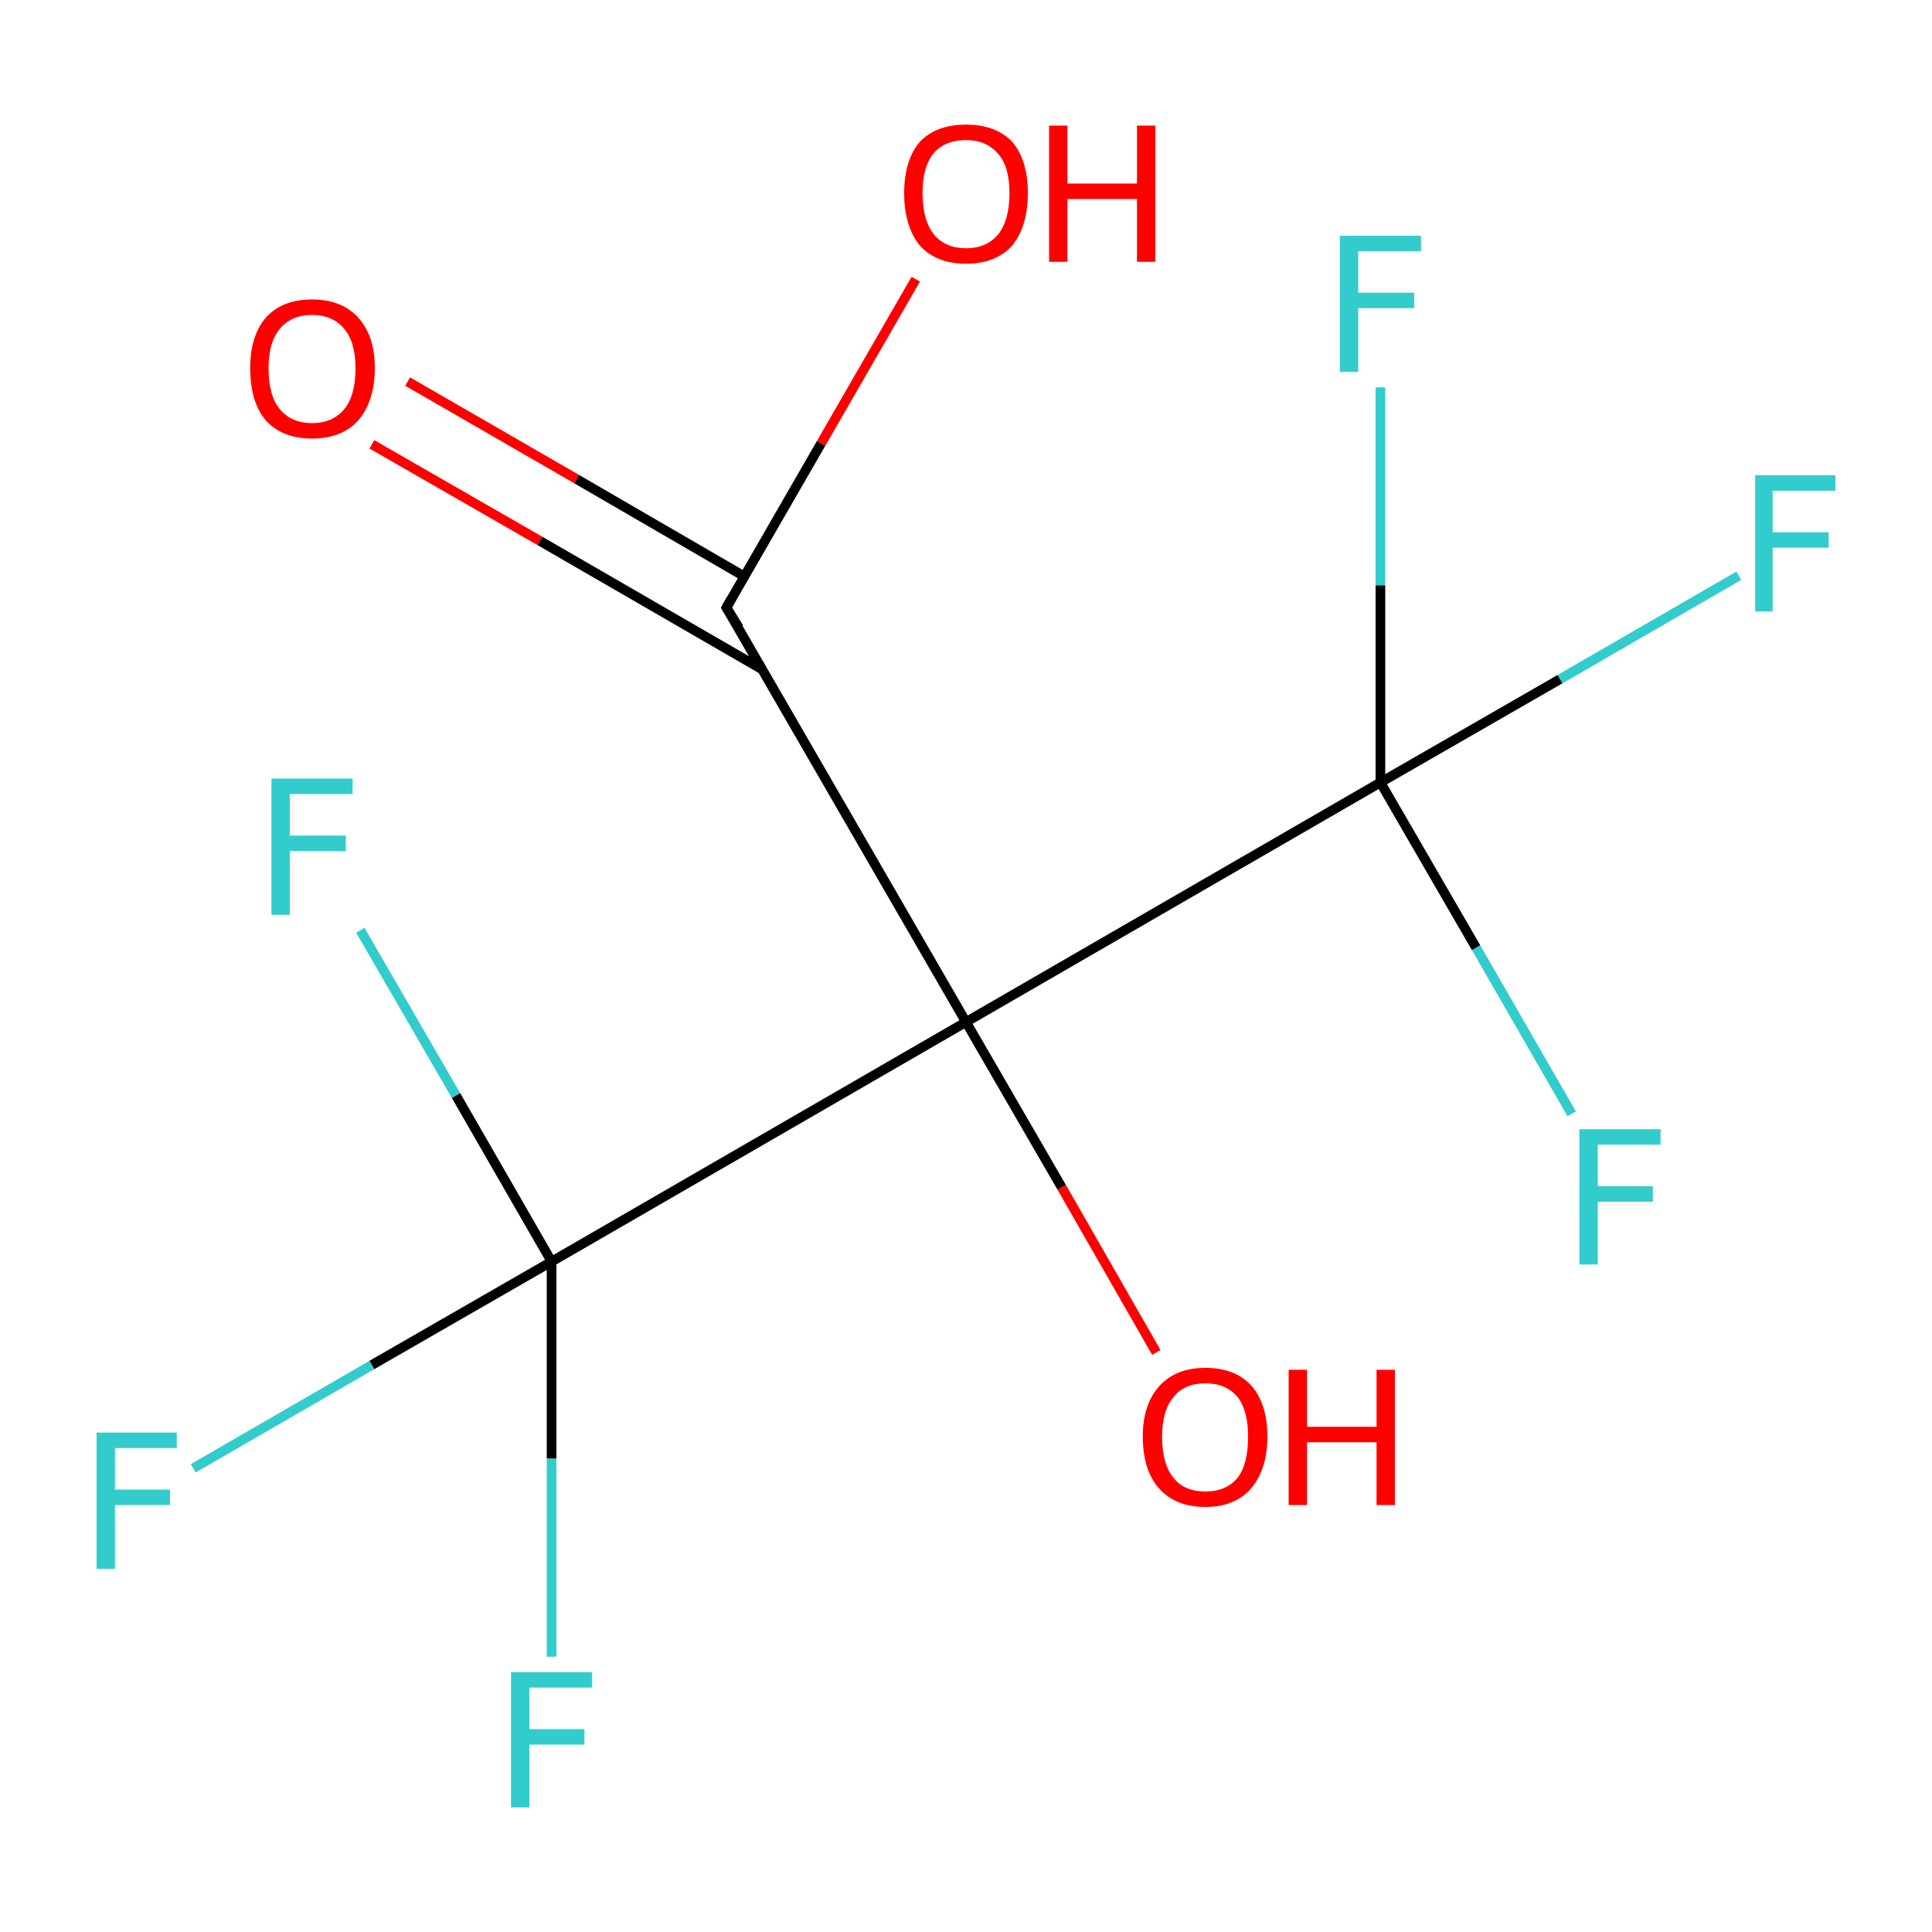 <?xml version='1.0' encoding='iso-8859-1'?>
<svg version='1.1' baseProfile='full'
              xmlns='http://www.w3.org/2000/svg'
                      xmlns:rdkit='http://www.rdkit.org/xml'
                      xmlns:xlink='http://www.w3.org/1999/xlink'
                  xml:space='preserve'
width='200px' height='200px' viewBox='0 0 200 200'>
<!-- END OF HEADER -->
<rect style='opacity:1.0;fill:#FFFFFF;stroke:none' width='200.0' height='200.0' x='0.0' y='0.0'> </rect>
<path class='bond-0 atom-0 atom-1' d='M 119.7,140.0 L 109.9,122.9' style='fill:none;fill-rule:evenodd;stroke:#FF0000;stroke-width:1.0px;stroke-linecap:butt;stroke-linejoin:miter;stroke-opacity:1' />
<path class='bond-0 atom-0 atom-1' d='M 109.9,122.9 L 100.0,105.8' style='fill:none;fill-rule:evenodd;stroke:#000000;stroke-width:1.0px;stroke-linecap:butt;stroke-linejoin:miter;stroke-opacity:1' />
<path class='bond-1 atom-7 atom-5' d='M 142.9,40.1 L 142.9,60.6' style='fill:none;fill-rule:evenodd;stroke:#33CCCC;stroke-width:1.0px;stroke-linecap:butt;stroke-linejoin:miter;stroke-opacity:1' />
<path class='bond-1 atom-7 atom-5' d='M 142.9,60.6 L 142.9,81.0' style='fill:none;fill-rule:evenodd;stroke:#000000;stroke-width:1.0px;stroke-linecap:butt;stroke-linejoin:miter;stroke-opacity:1' />
<path class='bond-2 atom-8 atom-5' d='M 162.7,115.3 L 152.8,98.1' style='fill:none;fill-rule:evenodd;stroke:#33CCCC;stroke-width:1.0px;stroke-linecap:butt;stroke-linejoin:miter;stroke-opacity:1' />
<path class='bond-2 atom-8 atom-5' d='M 152.8,98.1 L 142.9,81.0' style='fill:none;fill-rule:evenodd;stroke:#000000;stroke-width:1.0px;stroke-linecap:butt;stroke-linejoin:miter;stroke-opacity:1' />
<path class='bond-3 atom-5 atom-1' d='M 142.9,81.0 L 100.0,105.8' style='fill:none;fill-rule:evenodd;stroke:#000000;stroke-width:1.0px;stroke-linecap:butt;stroke-linejoin:miter;stroke-opacity:1' />
<path class='bond-4 atom-5 atom-6' d='M 142.9,81.0 L 161.5,70.3' style='fill:none;fill-rule:evenodd;stroke:#000000;stroke-width:1.0px;stroke-linecap:butt;stroke-linejoin:miter;stroke-opacity:1' />
<path class='bond-4 atom-5 atom-6' d='M 161.5,70.3 L 180.0,59.6' style='fill:none;fill-rule:evenodd;stroke:#33CCCC;stroke-width:1.0px;stroke-linecap:butt;stroke-linejoin:miter;stroke-opacity:1' />
<path class='bond-5 atom-1 atom-2' d='M 100.0,105.8 L 75.2,62.9' style='fill:none;fill-rule:evenodd;stroke:#000000;stroke-width:1.0px;stroke-linecap:butt;stroke-linejoin:miter;stroke-opacity:1' />
<path class='bond-6 atom-1 atom-9' d='M 100.0,105.8 L 57.1,130.6' style='fill:none;fill-rule:evenodd;stroke:#000000;stroke-width:1.0px;stroke-linecap:butt;stroke-linejoin:miter;stroke-opacity:1' />
<path class='bond-7 atom-4 atom-2' d='M 42.2,39.5 L 59.7,49.6' style='fill:none;fill-rule:evenodd;stroke:#FF0000;stroke-width:1.0px;stroke-linecap:butt;stroke-linejoin:miter;stroke-opacity:1' />
<path class='bond-7 atom-4 atom-2' d='M 59.7,49.6 L 77.1,59.7' style='fill:none;fill-rule:evenodd;stroke:#000000;stroke-width:1.0px;stroke-linecap:butt;stroke-linejoin:miter;stroke-opacity:1' />
<path class='bond-7 atom-4 atom-2' d='M 38.5,46.0 L 55.9,56.0' style='fill:none;fill-rule:evenodd;stroke:#FF0000;stroke-width:1.0px;stroke-linecap:butt;stroke-linejoin:miter;stroke-opacity:1' />
<path class='bond-7 atom-4 atom-2' d='M 55.9,56.0 L 78.9,69.3' style='fill:none;fill-rule:evenodd;stroke:#000000;stroke-width:1.0px;stroke-linecap:butt;stroke-linejoin:miter;stroke-opacity:1' />
<path class='bond-8 atom-10 atom-9' d='M 20.0,152.0 L 38.5,141.3' style='fill:none;fill-rule:evenodd;stroke:#33CCCC;stroke-width:1.0px;stroke-linecap:butt;stroke-linejoin:miter;stroke-opacity:1' />
<path class='bond-8 atom-10 atom-9' d='M 38.5,141.3 L 57.1,130.6' style='fill:none;fill-rule:evenodd;stroke:#000000;stroke-width:1.0px;stroke-linecap:butt;stroke-linejoin:miter;stroke-opacity:1' />
<path class='bond-9 atom-2 atom-3' d='M 75.2,62.9 L 85.0,45.9' style='fill:none;fill-rule:evenodd;stroke:#000000;stroke-width:1.0px;stroke-linecap:butt;stroke-linejoin:miter;stroke-opacity:1' />
<path class='bond-9 atom-2 atom-3' d='M 85.0,45.9 L 94.8,28.9' style='fill:none;fill-rule:evenodd;stroke:#FF0000;stroke-width:1.0px;stroke-linecap:butt;stroke-linejoin:miter;stroke-opacity:1' />
<path class='bond-10 atom-9 atom-11' d='M 57.1,130.6 L 47.2,113.4' style='fill:none;fill-rule:evenodd;stroke:#000000;stroke-width:1.0px;stroke-linecap:butt;stroke-linejoin:miter;stroke-opacity:1' />
<path class='bond-10 atom-9 atom-11' d='M 47.2,113.4 L 37.3,96.3' style='fill:none;fill-rule:evenodd;stroke:#33CCCC;stroke-width:1.0px;stroke-linecap:butt;stroke-linejoin:miter;stroke-opacity:1' />
<path class='bond-11 atom-9 atom-12' d='M 57.1,130.6 L 57.1,151.0' style='fill:none;fill-rule:evenodd;stroke:#000000;stroke-width:1.0px;stroke-linecap:butt;stroke-linejoin:miter;stroke-opacity:1' />
<path class='bond-11 atom-9 atom-12' d='M 57.1,151.0 L 57.1,171.5' style='fill:none;fill-rule:evenodd;stroke:#33CCCC;stroke-width:1.0px;stroke-linecap:butt;stroke-linejoin:miter;stroke-opacity:1' />
<path d='M 76.5,65.0 L 75.2,62.9 L 75.7,62.0' style='fill:none;stroke:#000000;stroke-width:1.0px;stroke-linecap:butt;stroke-linejoin:miter;stroke-opacity:1;' />
<path class='atom-0' d='M 118.3 148.7
Q 118.3 145.4, 120.0 143.5
Q 121.7 141.6, 124.8 141.6
Q 127.9 141.6, 129.6 143.5
Q 131.2 145.4, 131.2 148.7
Q 131.2 152.1, 129.5 154.1
Q 127.8 156.0, 124.8 156.0
Q 121.7 156.0, 120.0 154.1
Q 118.3 152.2, 118.3 148.7
M 124.8 154.4
Q 126.9 154.4, 128.1 153.0
Q 129.2 151.6, 129.2 148.7
Q 129.2 146.0, 128.1 144.6
Q 126.9 143.2, 124.8 143.2
Q 122.6 143.2, 121.5 144.6
Q 120.3 146.0, 120.3 148.7
Q 120.3 151.6, 121.5 153.0
Q 122.6 154.4, 124.8 154.4
' fill='#FF0000'/>
<path class='atom-0' d='M 133.4 141.8
L 135.3 141.8
L 135.3 147.7
L 142.5 147.7
L 142.5 141.8
L 144.4 141.8
L 144.4 155.8
L 142.5 155.8
L 142.5 149.3
L 135.3 149.3
L 135.3 155.8
L 133.4 155.8
L 133.4 141.8
' fill='#FF0000'/>
<path class='atom-3' d='M 93.6 20.0
Q 93.6 16.6, 95.2 14.7
Q 96.9 12.9, 100.0 12.9
Q 103.1 12.9, 104.8 14.7
Q 106.4 16.6, 106.4 20.0
Q 106.4 23.4, 104.8 25.4
Q 103.1 27.3, 100.0 27.3
Q 96.9 27.3, 95.2 25.4
Q 93.6 23.4, 93.6 20.0
M 100.0 25.7
Q 102.1 25.7, 103.3 24.3
Q 104.5 22.8, 104.5 20.0
Q 104.5 17.2, 103.3 15.9
Q 102.1 14.5, 100.0 14.5
Q 97.9 14.5, 96.7 15.8
Q 95.5 17.2, 95.5 20.0
Q 95.5 22.8, 96.7 24.3
Q 97.9 25.7, 100.0 25.7
' fill='#FF0000'/>
<path class='atom-3' d='M 108.6 13.0
L 110.5 13.0
L 110.5 19.0
L 117.7 19.0
L 117.7 13.0
L 119.6 13.0
L 119.6 27.1
L 117.7 27.1
L 117.7 20.6
L 110.5 20.6
L 110.5 27.1
L 108.6 27.1
L 108.6 13.0
' fill='#FF0000'/>
<path class='atom-4' d='M 25.9 38.1
Q 25.9 34.8, 27.5 32.9
Q 29.2 31.0, 32.3 31.0
Q 35.4 31.0, 37.1 32.9
Q 38.8 34.8, 38.8 38.1
Q 38.8 41.5, 37.1 43.5
Q 35.4 45.4, 32.3 45.4
Q 29.2 45.4, 27.5 43.5
Q 25.9 41.6, 25.9 38.1
M 32.3 43.8
Q 34.4 43.8, 35.6 42.4
Q 36.8 41.0, 36.8 38.1
Q 36.8 35.4, 35.6 34.0
Q 34.4 32.6, 32.3 32.6
Q 30.2 32.6, 29.0 34.0
Q 27.8 35.4, 27.8 38.1
Q 27.8 41.0, 29.0 42.4
Q 30.2 43.8, 32.3 43.8
' fill='#FF0000'/>
<path class='atom-6' d='M 181.7 49.2
L 190.0 49.2
L 190.0 50.8
L 183.5 50.8
L 183.5 55.1
L 189.3 55.1
L 189.3 56.7
L 183.5 56.7
L 183.5 63.3
L 181.7 63.3
L 181.7 49.2
' fill='#33CCCC'/>
<path class='atom-7' d='M 138.7 24.4
L 147.1 24.4
L 147.1 26.0
L 140.6 26.0
L 140.6 30.3
L 146.4 30.3
L 146.4 31.9
L 140.6 31.9
L 140.6 38.5
L 138.7 38.5
L 138.7 24.4
' fill='#33CCCC'/>
<path class='atom-8' d='M 163.5 116.9
L 171.9 116.9
L 171.9 118.5
L 165.4 118.5
L 165.4 122.8
L 171.1 122.8
L 171.1 124.4
L 165.4 124.4
L 165.4 130.9
L 163.5 130.9
L 163.5 116.9
' fill='#33CCCC'/>
<path class='atom-10' d='M 10.0 148.3
L 18.3 148.3
L 18.3 149.9
L 11.9 149.9
L 11.9 154.2
L 17.6 154.2
L 17.6 155.8
L 11.9 155.8
L 11.9 162.4
L 10.0 162.4
L 10.0 148.3
' fill='#33CCCC'/>
<path class='atom-11' d='M 28.1 80.6
L 36.5 80.6
L 36.5 82.2
L 30.0 82.2
L 30.0 86.5
L 35.8 86.5
L 35.8 88.1
L 30.0 88.1
L 30.0 94.7
L 28.1 94.7
L 28.1 80.6
' fill='#33CCCC'/>
<path class='atom-12' d='M 52.9 173.1
L 61.3 173.1
L 61.3 174.7
L 54.8 174.7
L 54.8 179.0
L 60.5 179.0
L 60.5 180.6
L 54.8 180.6
L 54.8 187.1
L 52.9 187.1
L 52.9 173.1
' fill='#33CCCC'/>
</svg>
